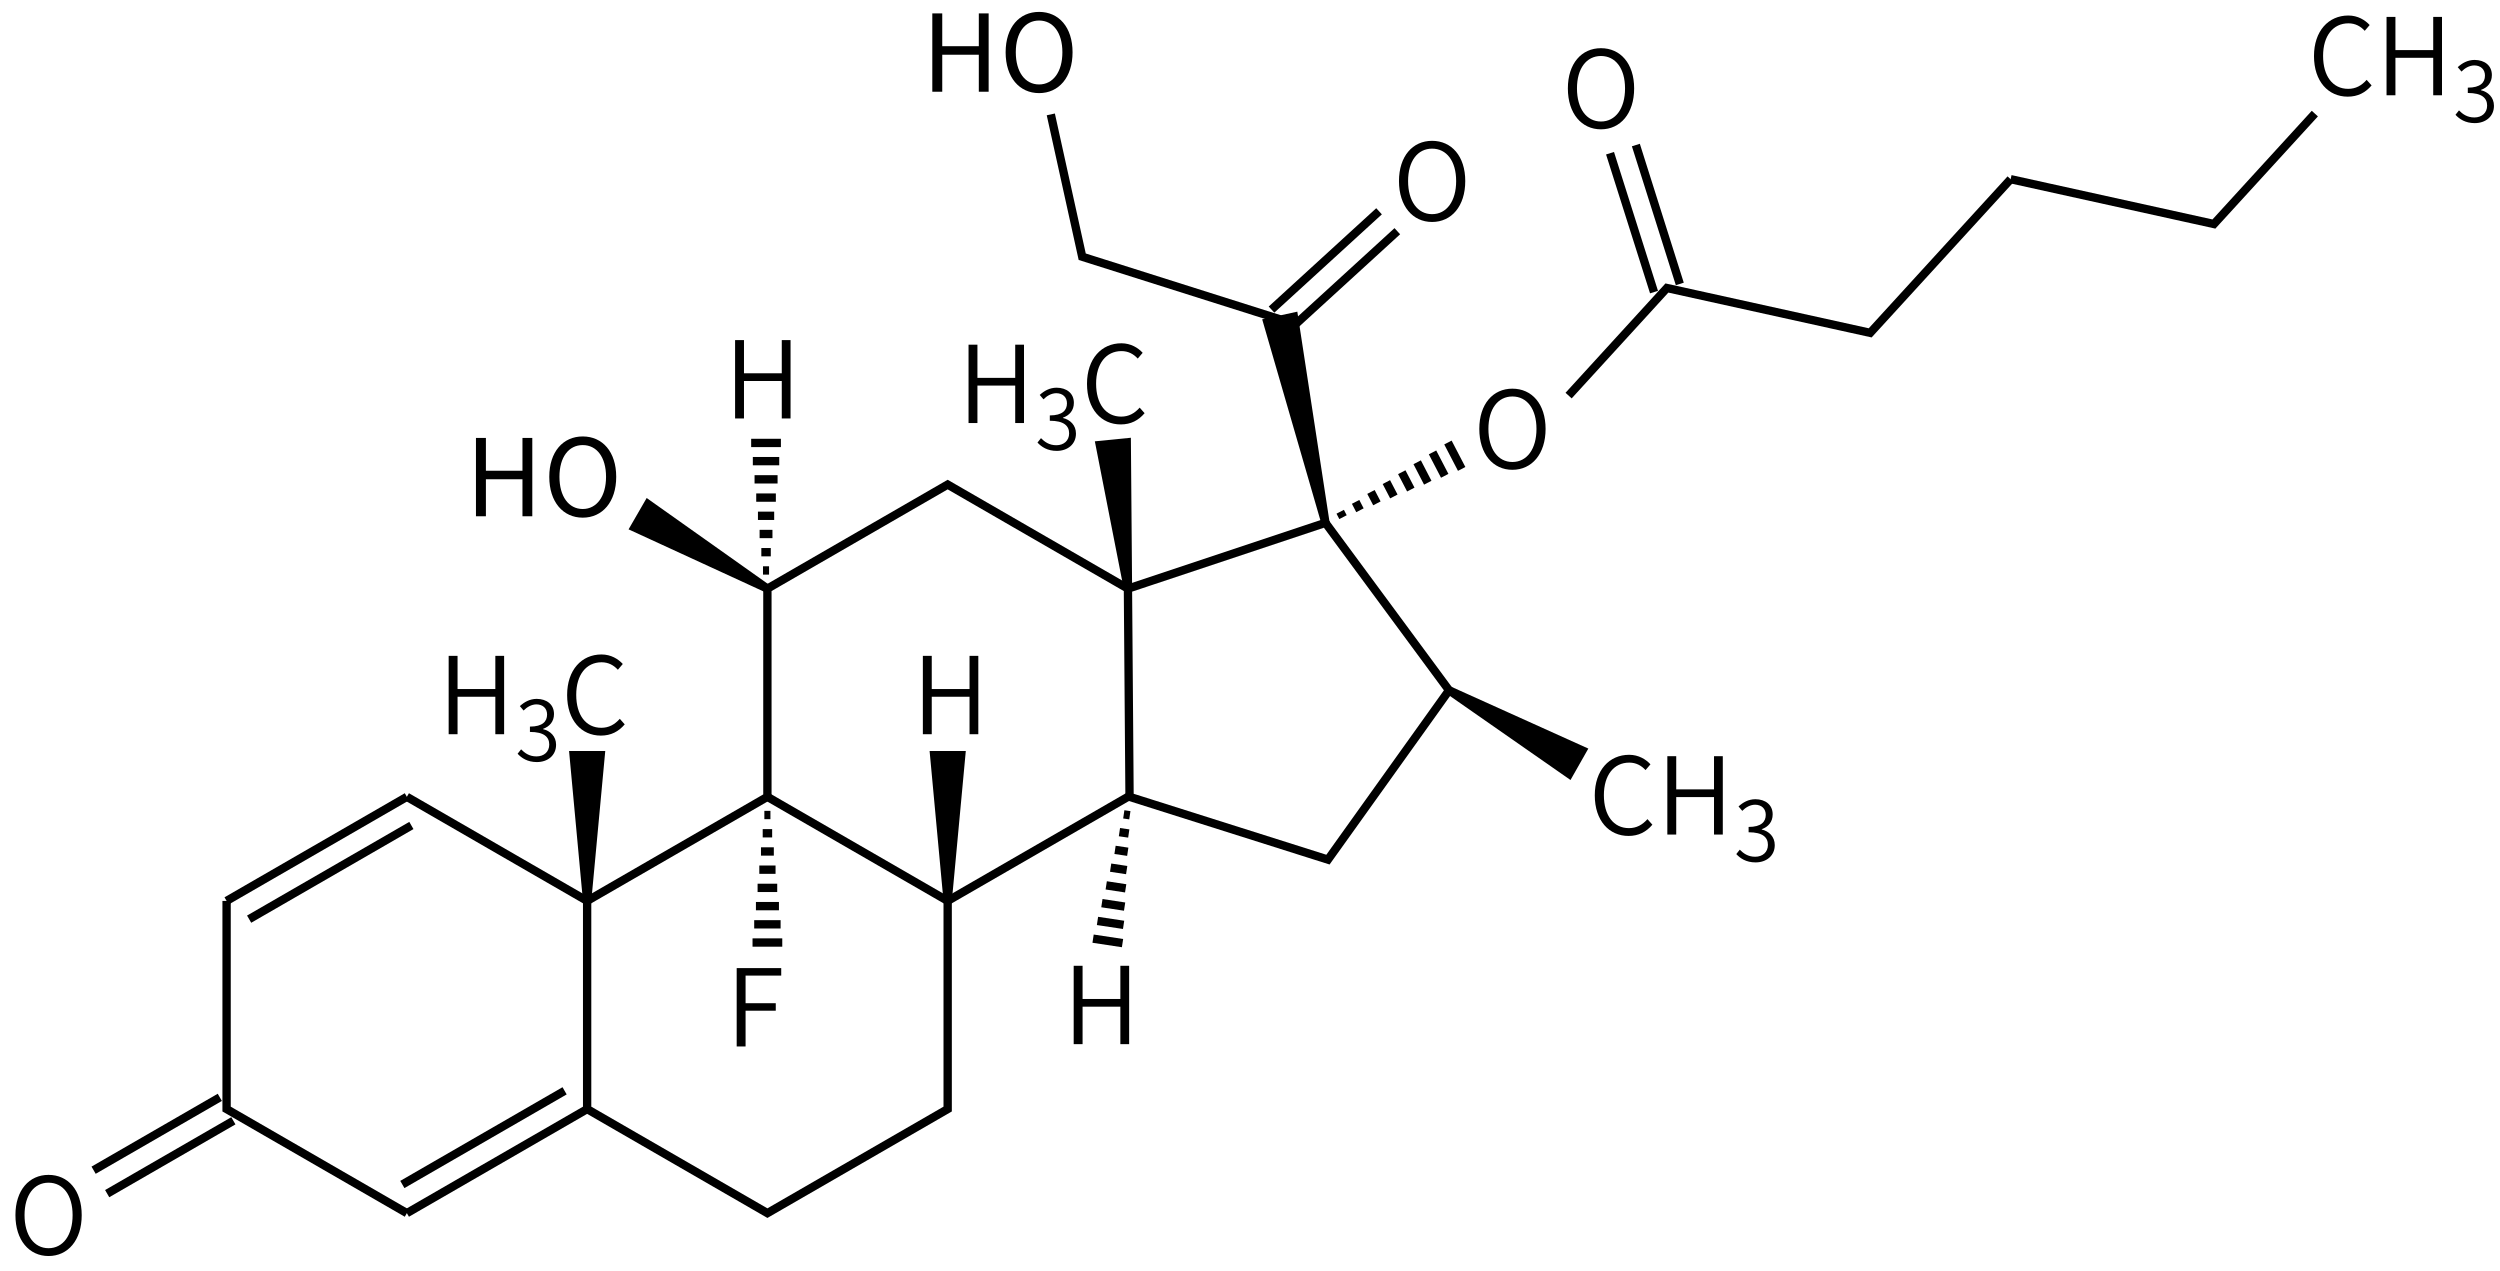 <svg height="214" viewBox="0 0 111.39 56.621" width="421" xmlns="http://www.w3.org/2000/svg"><g transform="matrix(.265 0 0 .265 -100.062 -31.012)"><g stroke="#000" stroke-width="1.4"><path d="m446 251 30.31 17.5 30.31-17.5v-35l30.31-17.5 30.31 17.5 33.21-11.07 20.78 28.16-20.36 28.47-33.36-10.56-.27-35" fill="none"/><path d="m567.28 250.97.45.06m-1.19 2.92 1.02.15m-1.75 2.84 1.57.23m-2.31 2.75 2.14.32m-2.88 2.67 2.7.41m-3.44 2.57 3.27.5m-4 2.49 3.82.58m-4.56 2.41 4.39.66m-5.13 2.32 4.95.75" fill="none"/><path d="m621.23 233.09 20.19 14.07 2.24-3.95z"/><path d="m600.45 204.93-5.31-34.66-4.45.97z"/><g fill="none"><path d="m592.91 170.75-33.36-10.56-5.28-23.93"/><path d="m594.45 172.43 18.08-16.53m-21.15 13.18 18.08-16.53"/><path d="m600.55 205.14-.21-.41m3.06-.75-.47-.91m3.32-.25-.73-1.41m3.58.25-1-1.92m3.85.76-1.26-2.42m4.11 1.26-1.52-2.92m4.37 1.77-1.78-3.44m4.63 2.28-2.05-3.94m4.9 2.78-2.31-4.44"/><path d="m641.329 183.54 16.53-18.089 34.179 7.541 23.614-25.839"/><path d="m715.653 147.153 34.179 7.541 16.968-18.567"/><path d="m655.692 166.137-7.396-23.35m11.731 21.979-7.387-23.355"/></g><path d="m567.24 216-.2-24.6-4.53.45z"/><path d="m506.39 251h.46m-.74 3.06h1.02m-1.3 3.07h1.59m-1.88 3.06h2.16m-2.44 3.06h2.73m-3.02 3.06h3.3m-3.58 3.07h3.87m-4.16 3.06h4.44m-4.72 3.06h5" fill="none"/><path d="m506.16 216h.46m-.74-3.06h1.02m-1.3-3.07h1.59m-1.88-3.06h2.16m-2.44-3.06h2.73m-3.02-3.06h3.3m-3.58-3.07h3.87m-4.16-3.06h4.44m-4.72-3.06h5" fill="none"/><path d="m476.31 268.5 2.28-24.5h-4.55z"/><path d="m506.62 216-20.078-14.225-2.275 3.94z"/><path d="m567.24 251-30.31 17.5-30.31-17.5" fill="none"/><path d="m536.93 268.5 2.28-24.5h-4.55z"/><path d="m536.93 268.5v35l-30.31 17.5-30.31-17.5v-35" fill="none"/><path d="m476.31 303.5-30.31 17.5m26.52-20.57-27.28 15.75" fill="none"/><path d="m446 321-30.31-17.5v-35" fill="none"/><path d="m415.69 268.5 30.31-17.5m-26.52 20.57 27.28-15.75" fill="none"/><path d="m414.55 301.53-21.22 12.25m23.5-8.31-21.22 12.25" fill="none"/></g><path d="m558.118 292.585h1.494v-6.3h6.354v6.3h1.476v-13.176h-1.476v5.58h-6.354v-5.58h-1.494z"/><path d="m651.402 257.579c1.71 0 2.988-.684 4.014-1.89l-.828-.936c-.864.972-1.836 1.512-3.114 1.512-2.592 0-4.212-2.142-4.212-5.544 0-3.384 1.692-5.472 4.266-5.472 1.152 0 2.052.504 2.736 1.26l.828-.972c-.756-.828-1.98-1.602-3.582-1.602-3.33 0-5.778 2.592-5.778 6.822 0 4.266 2.412 6.822 5.67 6.822z"/><path d="m657.932 257.345h1.494v-6.3h6.354v6.3h1.476v-13.176h-1.476v5.58h-6.354v-5.58h-1.494z"/><path d="m672.772 262.027c1.792 0 3.22-1.092 3.22-2.912 0-1.414-.98-2.338-2.184-2.618v-.056c1.092-.392 1.834-1.218 1.834-2.492 0-1.624-1.232-2.534-2.912-2.548-1.176.014-2.072.532-2.828 1.218l.63.742c.574-.588 1.316-1.022 2.156-1.036 1.106.014 1.792.686 1.792 1.708 0 1.148-.742 2.03-2.884 2.03v.896c2.38 0 3.248.854 3.248 2.128 0 1.218-.896 1.988-2.142 1.988-1.218 0-1.988-.574-2.59-1.19l-.588.742c.658.714 1.652 1.4 3.248 1.4z"/><path d="m618.374 154.349c3.276 0 5.58-2.664 5.58-6.876 0-4.194-2.304-6.768-5.58-6.768-3.258 0-5.562 2.574-5.562 6.768 0 4.212 2.304 6.876 5.562 6.876zm0-1.314c-2.43 0-4.032-2.178-4.032-5.562 0-3.366 1.602-5.454 4.032-5.454 2.448 0 4.05 2.088 4.05 5.454 0 3.384-1.602 5.562-4.05 5.562z"/><path d="m631.88 196.019c3.276 0 5.58-2.664 5.58-6.876 0-4.194-2.304-6.768-5.58-6.768-3.258 0-5.562 2.574-5.562 6.768 0 4.212 2.304 6.876 5.562 6.876zm0-1.314c-2.43 0-4.032-2.178-4.032-5.562 0-3.366 1.602-5.454 4.032-5.454 2.448 0 4.05 2.088 4.05 5.454 0 3.384-1.602 5.562-4.05 5.562z"/><path d="m772.326 133.279c1.71 0 2.988-.684 4.014-1.89l-.828-.936c-.864.972-1.836 1.512-3.114 1.512-2.592 0-4.212-2.142-4.212-5.544 0-3.384 1.692-5.472 4.266-5.472 1.152 0 2.052.504 2.736 1.26l.828-.972c-.756-.828-1.98-1.602-3.582-1.602-3.33 0-5.778 2.592-5.778 6.822 0 4.266 2.412 6.822 5.67 6.822z"/><path d="m778.856 133.045h1.494v-6.3h6.354v6.3h1.476v-13.176h-1.476v5.58h-6.354v-5.58h-1.494z"/><path d="m793.696 137.727c1.792 0 3.22-1.092 3.22-2.912 0-1.414-.98-2.338-2.184-2.618v-.056c1.092-.392 1.834-1.218 1.834-2.492 0-1.624-1.232-2.534-2.912-2.548-1.176.014-2.072.532-2.828 1.218l.63.742c.574-.588 1.316-1.022 2.156-1.036 1.106.014 1.792.686 1.792 1.708 0 1.148-.742 2.03-2.884 2.03v.896c2.38 0 3.248.854 3.248 2.128 0 1.218-.896 1.988-2.142 1.988-1.218 0-1.988-.574-2.59-1.19l-.588.742c.658.714 1.652 1.4 3.248 1.4z"/><path d="m646.77 138.772c3.276 0 5.58-2.664 5.58-6.876 0-4.194-2.304-6.768-5.58-6.768-3.258 0-5.562 2.574-5.562 6.768 0 4.212 2.304 6.876 5.562 6.876zm0-1.314c-2.43 0-4.032-2.178-4.032-5.562 0-3.366 1.602-5.454 4.032-5.454 2.448 0 4.05 2.088 4.05 5.454 0 3.384-1.602 5.562-4.05 5.562z"/><path d="m540.439 188.155h1.494v-6.3h6.354v6.3h1.476v-13.176h-1.476v5.58h-6.354v-5.58h-1.494z"/><path d="m555.279 192.837c1.792 0 3.22-1.092 3.22-2.912 0-1.414-.98-2.338-2.184-2.618v-.056c1.092-.392 1.834-1.218 1.834-2.492 0-1.624-1.232-2.534-2.912-2.548-1.176.014-2.072.532-2.828 1.218l.63.742c.574-.588 1.316-1.022 2.156-1.036 1.106.014 1.792.686 1.792 1.708 0 1.148-.742 2.03-2.884 2.03v.896c2.38 0 3.248.854 3.248 2.128 0 1.218-.896 1.988-2.142 1.988-1.218 0-1.988-.574-2.59-1.19l-.588.742c.658.714 1.652 1.4 3.248 1.4z"/><path d="m566.026 188.389c1.71 0 2.988-.684 4.014-1.89l-.828-.936c-.864.972-1.836 1.512-3.114 1.512-2.592 0-4.212-2.142-4.212-5.544 0-3.384 1.692-5.472 4.266-5.472 1.152 0 2.052.504 2.736 1.26l.828-.972c-.756-.828-1.98-1.602-3.582-1.602-3.33 0-5.778 2.592-5.778 6.822 0 4.266 2.412 6.822 5.67 6.822z"/><path d="m501.456 292.975h1.494v-6.012h5.076v-1.26h-5.076v-4.644h5.994v-1.26h-7.488z"/><path d="m453.029 240.475h1.494v-6.3h6.354v6.3h1.476v-13.176h-1.476v5.58h-6.354v-5.58h-1.494z"/><path d="m467.869 245.157c1.792 0 3.22-1.092 3.22-2.912 0-1.414-.98-2.338-2.184-2.618v-.056c1.092-.392 1.834-1.218 1.834-2.492 0-1.624-1.232-2.534-2.912-2.548-1.176.014-2.072.532-2.828 1.218l.63.742c.574-.588 1.316-1.022 2.156-1.036 1.106.014 1.792.686 1.792 1.708 0 1.148-.742 2.03-2.884 2.03v.896c2.38 0 3.248.854 3.248 2.128 0 1.218-.896 1.988-2.142 1.988-1.218 0-1.988-.574-2.59-1.19l-.588.742c.658.714 1.652 1.4 3.248 1.4z"/><path d="m478.616 240.709c1.71 0 2.988-.684 4.014-1.89l-.828-.936c-.864.972-1.836 1.512-3.114 1.512-2.592 0-4.212-2.142-4.212-5.544 0-3.384 1.692-5.472 4.266-5.472 1.152 0 2.052.504 2.736 1.26l.828-.972c-.756-.828-1.98-1.602-3.582-1.602-3.33 0-5.778 2.592-5.778 6.822 0 4.266 2.412 6.822 5.67 6.822z"/><path d="m532.758 240.475h1.494v-6.3h6.354v6.3h1.476v-13.176h-1.476v5.58h-6.354v-5.58h-1.494z"/><path d="m501.188 187.385h1.494v-6.3h6.354v6.3h1.476v-13.176h-1.476v5.58h-6.354v-5.58h-1.494z"/><path d="m385.75 328.209c3.276 0 5.58-2.664 5.58-6.876 0-4.194-2.304-6.768-5.58-6.768-3.258 0-5.562 2.574-5.562 6.768 0 4.212 2.304 6.876 5.562 6.876zm0-1.314c-2.43 0-4.032-2.178-4.032-5.562 0-3.366 1.602-5.454 4.032-5.454 2.448 0 4.05 2.088 4.05 5.454 0 3.384-1.602 5.562-4.05 5.562z"/></g><g stroke-width=".265"><path d="m21.207 23.003h.443v-1.648h1.629v1.648h.438v-3.491h-.438v1.462h-1.629v-1.462h-.443zm4.758.062c.876 0 1.491-.7 1.491-1.819 0-1.119-.614-1.8-1.491-1.8-.876 0-1.491.681-1.491 1.8 0 1.119.614 1.819 1.491 1.819zm0-.386c-.629 0-1.038-.562-1.038-1.434 0-.876.41-1.414 1.038-1.414.624 0 1.038.538 1.038 1.414 0 .872-.414 1.434-1.038 1.434z"/><path d="m41.54 4.087h.443v-1.648h1.629v1.648h.438v-3.491h-.438v1.462h-1.629v-1.462h-.443zm4.758.062c.876 0 1.491-.7 1.491-1.819s-.614-1.8-1.491-1.8-1.491.681-1.491 1.8.614 1.819 1.491 1.819zm0-.386c-.629 0-1.038-.562-1.038-1.434 0-.876.41-1.414 1.038-1.414.624 0 1.038.538 1.038 1.414 0 .872-.414 1.434-1.038 1.434z"/></g></svg>